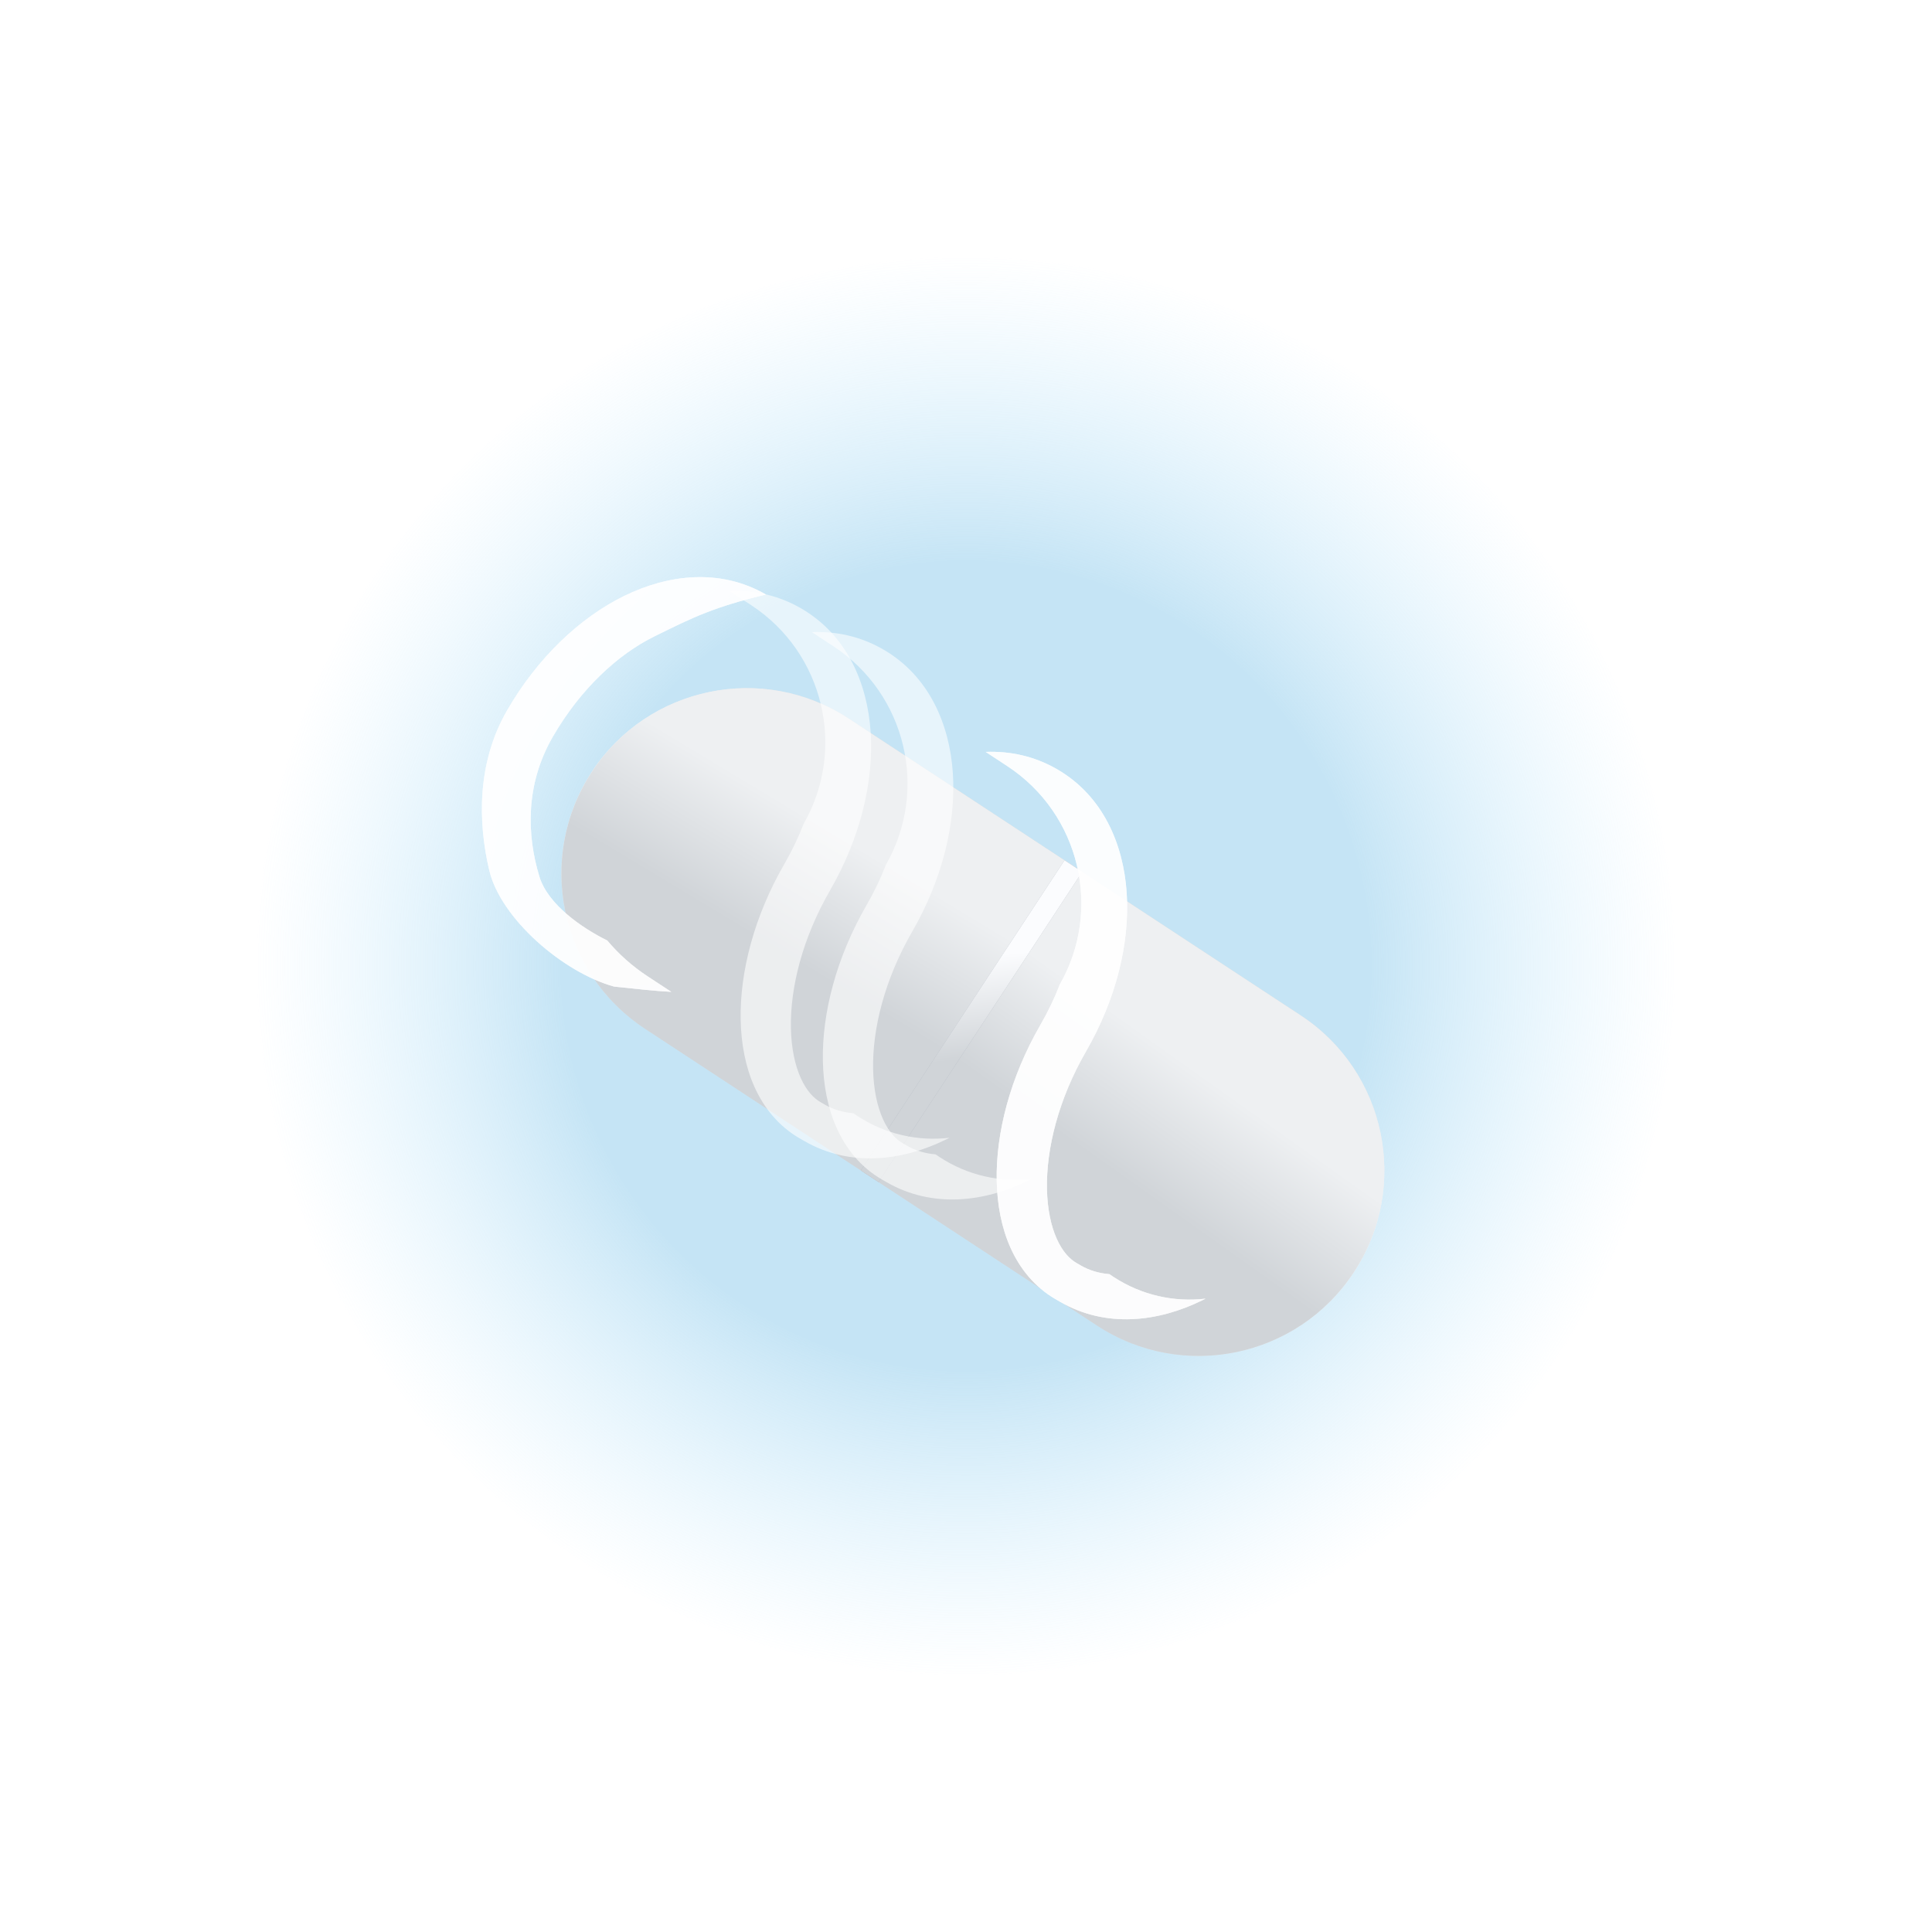 <svg width="376" height="376" viewBox="0 0 376 376" fill="none" xmlns="http://www.w3.org/2000/svg">
<g opacity="0.5" filter="url(#filter0_f)">
<circle cx="188" cy="188" r="138" fill="url(#paint0_radial)"/>
</g>
<g filter="url(#filter1_d)">
<path d="M115.184 139.18C126.128 122.512 148.512 117.873 165.179 128.817L207.429 156.56L167.797 216.918L125.546 189.175C108.879 178.231 104.239 155.847 115.184 139.18Z" fill="url(#paint1_radial)"/>
<path d="M115.184 139.18C126.128 122.512 148.512 117.873 165.179 128.817L207.429 156.56L167.797 216.918L125.546 189.175C108.879 178.231 104.239 155.847 115.184 139.18Z" fill="url(#paint2_linear)"/>
<path d="M263.492 236.562C274.436 219.895 269.797 197.511 253.13 186.567L207.43 156.559L167.797 216.917L213.497 246.925C230.164 257.869 252.548 253.229 263.492 236.562Z" fill="url(#paint3_radial)"/>
<path d="M263.492 236.562C274.436 219.895 269.797 197.511 253.13 186.567L207.43 156.559L167.797 216.917L213.497 246.925C230.164 257.869 252.548 253.229 263.492 236.562Z" fill="url(#paint4_linear)"/>
<rect x="207.17" y="156.386" width="4.126" height="72.209" transform="rotate(33.29 207.17 156.386)" fill="#ADB3BD"/>
<rect x="207.17" y="156.386" width="4.126" height="72.209" transform="rotate(33.29 207.17 156.386)" fill="url(#paint5_linear)"/>
</g>
<g filter="url(#filter2_f)">
<path fill-rule="evenodd" clip-rule="evenodd" d="M127.386 123.835C120.192 127.376 112.926 134.135 107.575 143.402C102.224 152.67 102.5 162.5 104.98 170.616C106.632 176.026 113.23 180.596 118.186 183.041C120.393 185.669 123.015 188.024 126.031 190.004L130.647 193.035C127.357 192.853 123.889 192.477 120.204 192.076L120.204 192.076L119.5 192C109.567 189.254 97.434 178.755 95.217 169.378C93 160 92.802 148.451 98.681 138.268C104.561 128.085 112.736 120.28 121.432 116C129.932 111.816 140.098 110.527 149.062 115.702C138.959 118.136 134.952 120.109 127.868 123.598L127.386 123.835ZM191.831 146.334L196.049 149.104C210.22 158.409 214.555 177.067 206.259 191.588C205.239 194.219 203.98 196.865 202.471 199.479C196.608 209.634 193.791 220.461 193.977 229.806C194.07 234.473 194.916 238.957 196.681 242.878C198.453 246.812 201.287 250.448 205.451 252.852L206.34 253.366C215.304 258.541 225.47 257.252 233.971 253.068C234.187 252.961 234.402 252.853 234.618 252.742C228.542 253.452 222.192 252.112 216.678 248.492L216.678 248.493C216.42 248.324 216.166 248.151 215.916 247.974C213.805 247.796 211.952 247.214 210.407 246.322L209.517 245.809C208.183 245.038 206.793 243.608 205.673 241.12C204.547 238.62 203.833 235.326 203.755 231.397C203.599 223.549 205.997 213.909 211.364 204.613C217.243 194.431 219.914 183.448 219.273 173.777C218.647 164.324 214.68 154.875 205.716 149.7C201.267 147.131 196.522 146.155 191.831 146.334Z" fill="url(#paint6_linear)" fill-opacity="0.6"/>
</g>
<g filter="url(#filter3_f)">
<path fill-rule="evenodd" clip-rule="evenodd" d="M127.386 123.835C120.192 127.376 112.926 134.135 107.575 143.402C102.224 152.67 102.5 162.5 104.98 170.616C106.632 176.026 113.23 180.596 118.186 183.041C120.393 185.669 123.015 188.024 126.031 190.004L130.647 193.035C127.357 192.853 123.889 192.477 120.204 192.076L120.204 192.076L119.5 192C109.567 189.254 97.434 178.755 95.217 169.378C93 160 92.802 148.451 98.681 138.268C104.561 128.085 112.736 120.28 121.432 116C129.932 111.816 140.098 110.527 149.062 115.702C138.959 118.136 134.952 120.109 127.868 123.598L127.386 123.835ZM191.831 146.334L196.049 149.104C210.22 158.409 214.555 177.067 206.259 191.588C205.239 194.219 203.98 196.865 202.471 199.479C196.608 209.634 193.791 220.461 193.977 229.806C194.07 234.473 194.916 238.957 196.681 242.878C198.453 246.812 201.287 250.448 205.451 252.852L206.34 253.366C215.304 258.541 225.47 257.252 233.971 253.068C234.187 252.961 234.402 252.853 234.618 252.742C228.542 253.452 222.192 252.112 216.678 248.492L216.678 248.493C216.42 248.324 216.166 248.151 215.916 247.974C213.805 247.796 211.952 247.214 210.407 246.322L209.517 245.809C208.183 245.038 206.793 243.608 205.673 241.12C204.547 238.62 203.833 235.326 203.755 231.397C203.599 223.549 205.997 213.909 211.364 204.613C217.243 194.431 219.914 183.448 219.273 173.777C218.647 164.324 214.68 154.875 205.716 149.7C201.267 147.131 196.522 146.155 191.831 146.334Z" fill="url(#paint7_linear)" fill-opacity="0.6"/>
</g>
<g filter="url(#filter4_f)">
<path fill-rule="evenodd" clip-rule="evenodd" d="M127.386 123.835C120.192 127.376 112.926 134.135 107.575 143.402C102.224 152.67 102.5 162.5 104.98 170.616C106.632 176.026 113.23 180.596 118.186 183.041C120.393 185.669 123.015 188.024 126.031 190.004L130.647 193.035C127.357 192.853 123.889 192.477 120.204 192.076L120.204 192.076L119.5 192C109.567 189.254 97.434 178.755 95.217 169.378C93 160 92.802 148.451 98.681 138.268C104.561 128.085 112.736 120.28 121.432 116C129.932 111.816 140.098 110.527 149.062 115.702C138.959 118.136 134.952 120.109 127.868 123.598L127.386 123.835ZM191.831 146.334L196.049 149.104C210.22 158.409 214.555 177.067 206.259 191.588C205.239 194.219 203.98 196.865 202.471 199.479C196.608 209.634 193.791 220.461 193.977 229.806C194.07 234.473 194.916 238.957 196.681 242.878C198.453 246.812 201.287 250.448 205.451 252.852L206.34 253.366C215.304 258.541 225.47 257.252 233.971 253.068C234.187 252.961 234.402 252.853 234.618 252.742C228.542 253.452 222.192 252.112 216.678 248.492L216.678 248.493C216.42 248.324 216.166 248.151 215.916 247.974C213.805 247.796 211.952 247.214 210.407 246.322L209.517 245.809C208.183 245.038 206.793 243.608 205.673 241.12C204.547 238.62 203.833 235.326 203.755 231.397C203.599 223.549 205.997 213.909 211.364 204.613C217.243 194.431 219.914 183.448 219.273 173.777C218.647 164.324 214.68 154.875 205.716 149.7C201.267 147.131 196.522 146.155 191.831 146.334Z" fill="url(#paint8_linear)" fill-opacity="0.6"/>
</g>
<g filter="url(#filter5_f)">
<path fill-rule="evenodd" clip-rule="evenodd" d="M156.428 160.275C155.409 162.906 154.149 165.552 152.64 168.165C146.777 178.32 143.961 189.148 144.146 198.492C144.239 203.159 145.085 207.643 146.85 211.564C148.622 215.499 151.456 219.135 155.62 221.539L156.509 222.052C165.473 227.228 175.639 225.939 184.14 221.754C184.356 221.648 184.572 221.539 184.787 221.429C178.711 222.139 172.361 220.799 166.848 217.179L166.847 217.18C166.589 217.01 166.335 216.837 166.085 216.66C163.974 216.483 162.121 215.901 160.576 215.008L159.686 214.495C158.352 213.724 156.962 212.294 155.842 209.807C154.716 207.306 154.002 204.012 153.924 200.084C153.768 192.235 156.166 182.595 161.533 173.3C167.412 163.117 170.083 152.134 169.442 142.464C168.816 133.01 164.849 123.562 155.885 118.386C151.436 115.817 146.691 114.841 142 115.021L146.218 117.791C160.389 127.095 164.724 145.754 156.428 160.275Z" fill="url(#paint9_linear)" fill-opacity="0.6"/>
</g>
<g filter="url(#filter6_f)">
<path fill-rule="evenodd" clip-rule="evenodd" d="M172.428 168.275C171.409 170.906 170.149 173.552 168.64 176.165C162.777 186.32 159.961 197.148 160.146 206.492C160.239 211.159 161.085 215.643 162.85 219.564C164.622 223.499 167.456 227.135 171.62 229.539L172.509 230.052C181.473 235.228 191.639 233.939 200.14 229.754C200.356 229.648 200.572 229.539 200.787 229.429C194.711 230.139 188.361 228.799 182.848 225.179L182.847 225.18C182.589 225.01 182.335 224.837 182.085 224.66C179.974 224.483 178.121 223.901 176.576 223.008L175.686 222.495C174.352 221.724 172.962 220.294 171.842 217.807C170.716 215.306 170.002 212.012 169.924 208.084C169.768 200.235 172.166 190.595 177.533 181.3C183.412 171.117 186.083 160.134 185.442 150.464C184.816 141.01 180.849 131.562 171.885 126.386C167.436 123.817 162.691 122.841 158 123.021L162.218 125.791C176.389 135.095 180.724 153.754 172.428 168.275Z" fill="url(#paint10_linear)" fill-opacity="0.6"/>
</g>
<defs>
<filter id="filter0_f" x="0" y="0" width="376" height="376" filterUnits="userSpaceOnUse" color-interpolation-filters="sRGB">
<feFlood flood-opacity="0" result="BackgroundImageFix"/>
<feBlend mode="normal" in="SourceGraphic" in2="BackgroundImageFix" result="shape"/>
<feGaussianBlur stdDeviation="25" result="effect1_foregroundBlur"/>
</filter>
<filter id="filter1_d" x="67.779" y="92.448" width="229.229" height="199.028" filterUnits="userSpaceOnUse" color-interpolation-filters="sRGB">
<feFlood flood-opacity="0" result="BackgroundImageFix"/>
<feColorMatrix in="SourceAlpha" type="matrix" values="0 0 0 0 0 0 0 0 0 0 0 0 0 0 0 0 0 0 127 0"/>
<feOffset dy="11.035"/>
<feGaussianBlur stdDeviation="13.794"/>
<feColorMatrix type="matrix" values="0 0 0 0 0.011 0 0 0 0 0.143 0 0 0 0 0.275 0 0 0 0.18 0"/>
<feBlend mode="normal" in2="BackgroundImageFix" result="effect1_dropShadow"/>
<feBlend mode="normal" in="SourceGraphic" in2="effect1_dropShadow" result="shape"/>
</filter>
<filter id="filter2_f" x="73.785" y="92.316" width="180.833" height="184.435" filterUnits="userSpaceOnUse" color-interpolation-filters="sRGB">
<feFlood flood-opacity="0" result="BackgroundImageFix"/>
<feBlend mode="normal" in="SourceGraphic" in2="BackgroundImageFix" result="shape"/>
<feGaussianBlur stdDeviation="10" result="effect1_foregroundBlur"/>
</filter>
<filter id="filter3_f" x="83.785" y="102.316" width="160.833" height="164.435" filterUnits="userSpaceOnUse" color-interpolation-filters="sRGB">
<feFlood flood-opacity="0" result="BackgroundImageFix"/>
<feBlend mode="normal" in="SourceGraphic" in2="BackgroundImageFix" result="shape"/>
<feGaussianBlur stdDeviation="5" result="effect1_foregroundBlur"/>
</filter>
<filter id="filter4_f" x="87.785" y="106.316" width="152.833" height="156.435" filterUnits="userSpaceOnUse" color-interpolation-filters="sRGB">
<feFlood flood-opacity="0" result="BackgroundImageFix"/>
<feBlend mode="normal" in="SourceGraphic" in2="BackgroundImageFix" result="shape"/>
<feGaussianBlur stdDeviation="3" result="effect1_foregroundBlur"/>
</filter>
<filter id="filter5_f" x="132" y="105" width="62.787" height="130.438" filterUnits="userSpaceOnUse" color-interpolation-filters="sRGB">
<feFlood flood-opacity="0" result="BackgroundImageFix"/>
<feBlend mode="normal" in="SourceGraphic" in2="BackgroundImageFix" result="shape"/>
<feGaussianBlur stdDeviation="5" result="effect1_foregroundBlur"/>
</filter>
<filter id="filter6_f" x="152" y="117" width="54.787" height="122.438" filterUnits="userSpaceOnUse" color-interpolation-filters="sRGB">
<feFlood flood-opacity="0" result="BackgroundImageFix"/>
<feBlend mode="normal" in="SourceGraphic" in2="BackgroundImageFix" result="shape"/>
<feGaussianBlur stdDeviation="3" result="effect1_foregroundBlur"/>
</filter>
<radialGradient id="paint0_radial" cx="0" cy="0" r="1" gradientUnits="userSpaceOnUse" gradientTransform="translate(188 188) rotate(90) scale(138)">
<stop offset="0.568" stop-color="#8CCAEB"/>
<stop offset="1" stop-color="#B4E5FF" stop-opacity="0"/>
</radialGradient>
<radialGradient id="paint1_radial" cx="0" cy="0" r="1" gradientUnits="userSpaceOnUse" gradientTransform="translate(115.184 139.18) rotate(33.29) scale(44.929 75.607)">
<stop stop-color="#F6F9FB"/>
<stop offset="1" stop-color="#D4D8DC"/>
</radialGradient>
<linearGradient id="paint2_linear" x1="171.215" y1="132.781" x2="147.718" y2="171.793" gradientUnits="userSpaceOnUse">
<stop offset="0.443" stop-color="#EEF0F2"/>
<stop offset="1" stop-color="#D0D4D8"/>
</linearGradient>
<radialGradient id="paint3_radial" cx="0" cy="0" r="1" gradientUnits="userSpaceOnUse" gradientTransform="translate(263.492 236.562) rotate(-146.71) scale(47.068 75.607)">
<stop stop-color="#F6F9FB"/>
<stop offset="1" stop-color="#D4D8DC"/>
</radialGradient>
<linearGradient id="paint4_linear" x1="245.369" y1="181.471" x2="218.974" y2="218.587" gradientUnits="userSpaceOnUse">
<stop offset="0.443" stop-color="#EEF0F2"/>
<stop offset="1" stop-color="#D0D4D8"/>
</linearGradient>
<linearGradient id="paint5_linear" x1="209.233" y1="156.386" x2="231.569" y2="183.695" gradientUnits="userSpaceOnUse">
<stop offset="0.443" stop-color="#FBFCFE"/>
<stop offset="1" stop-color="#D0D4D8"/>
</linearGradient>
<linearGradient id="paint6_linear" x1="182.88" y1="235.5" x2="176.502" y2="93.421" gradientUnits="userSpaceOnUse">
<stop stop-color="white"/>
<stop offset="1" stop-color="white" stop-opacity="0.97"/>
</linearGradient>
<linearGradient id="paint7_linear" x1="182.88" y1="235.5" x2="176.502" y2="93.421" gradientUnits="userSpaceOnUse">
<stop stop-color="white"/>
<stop offset="1" stop-color="white" stop-opacity="0.97"/>
</linearGradient>
<linearGradient id="paint8_linear" x1="182.88" y1="235.5" x2="176.502" y2="93.421" gradientUnits="userSpaceOnUse">
<stop stop-color="white"/>
<stop offset="1" stop-color="white" stop-opacity="0.97"/>
</linearGradient>
<linearGradient id="paint9_linear" x1="169.068" y1="209.189" x2="156.926" y2="101.705" gradientUnits="userSpaceOnUse">
<stop stop-color="white"/>
<stop offset="1" stop-color="white" stop-opacity="0.97"/>
</linearGradient>
<linearGradient id="paint10_linear" x1="185.068" y1="217.189" x2="172.926" y2="109.705" gradientUnits="userSpaceOnUse">
<stop stop-color="white"/>
<stop offset="1" stop-color="white" stop-opacity="0.97"/>
</linearGradient>
</defs>
</svg>
